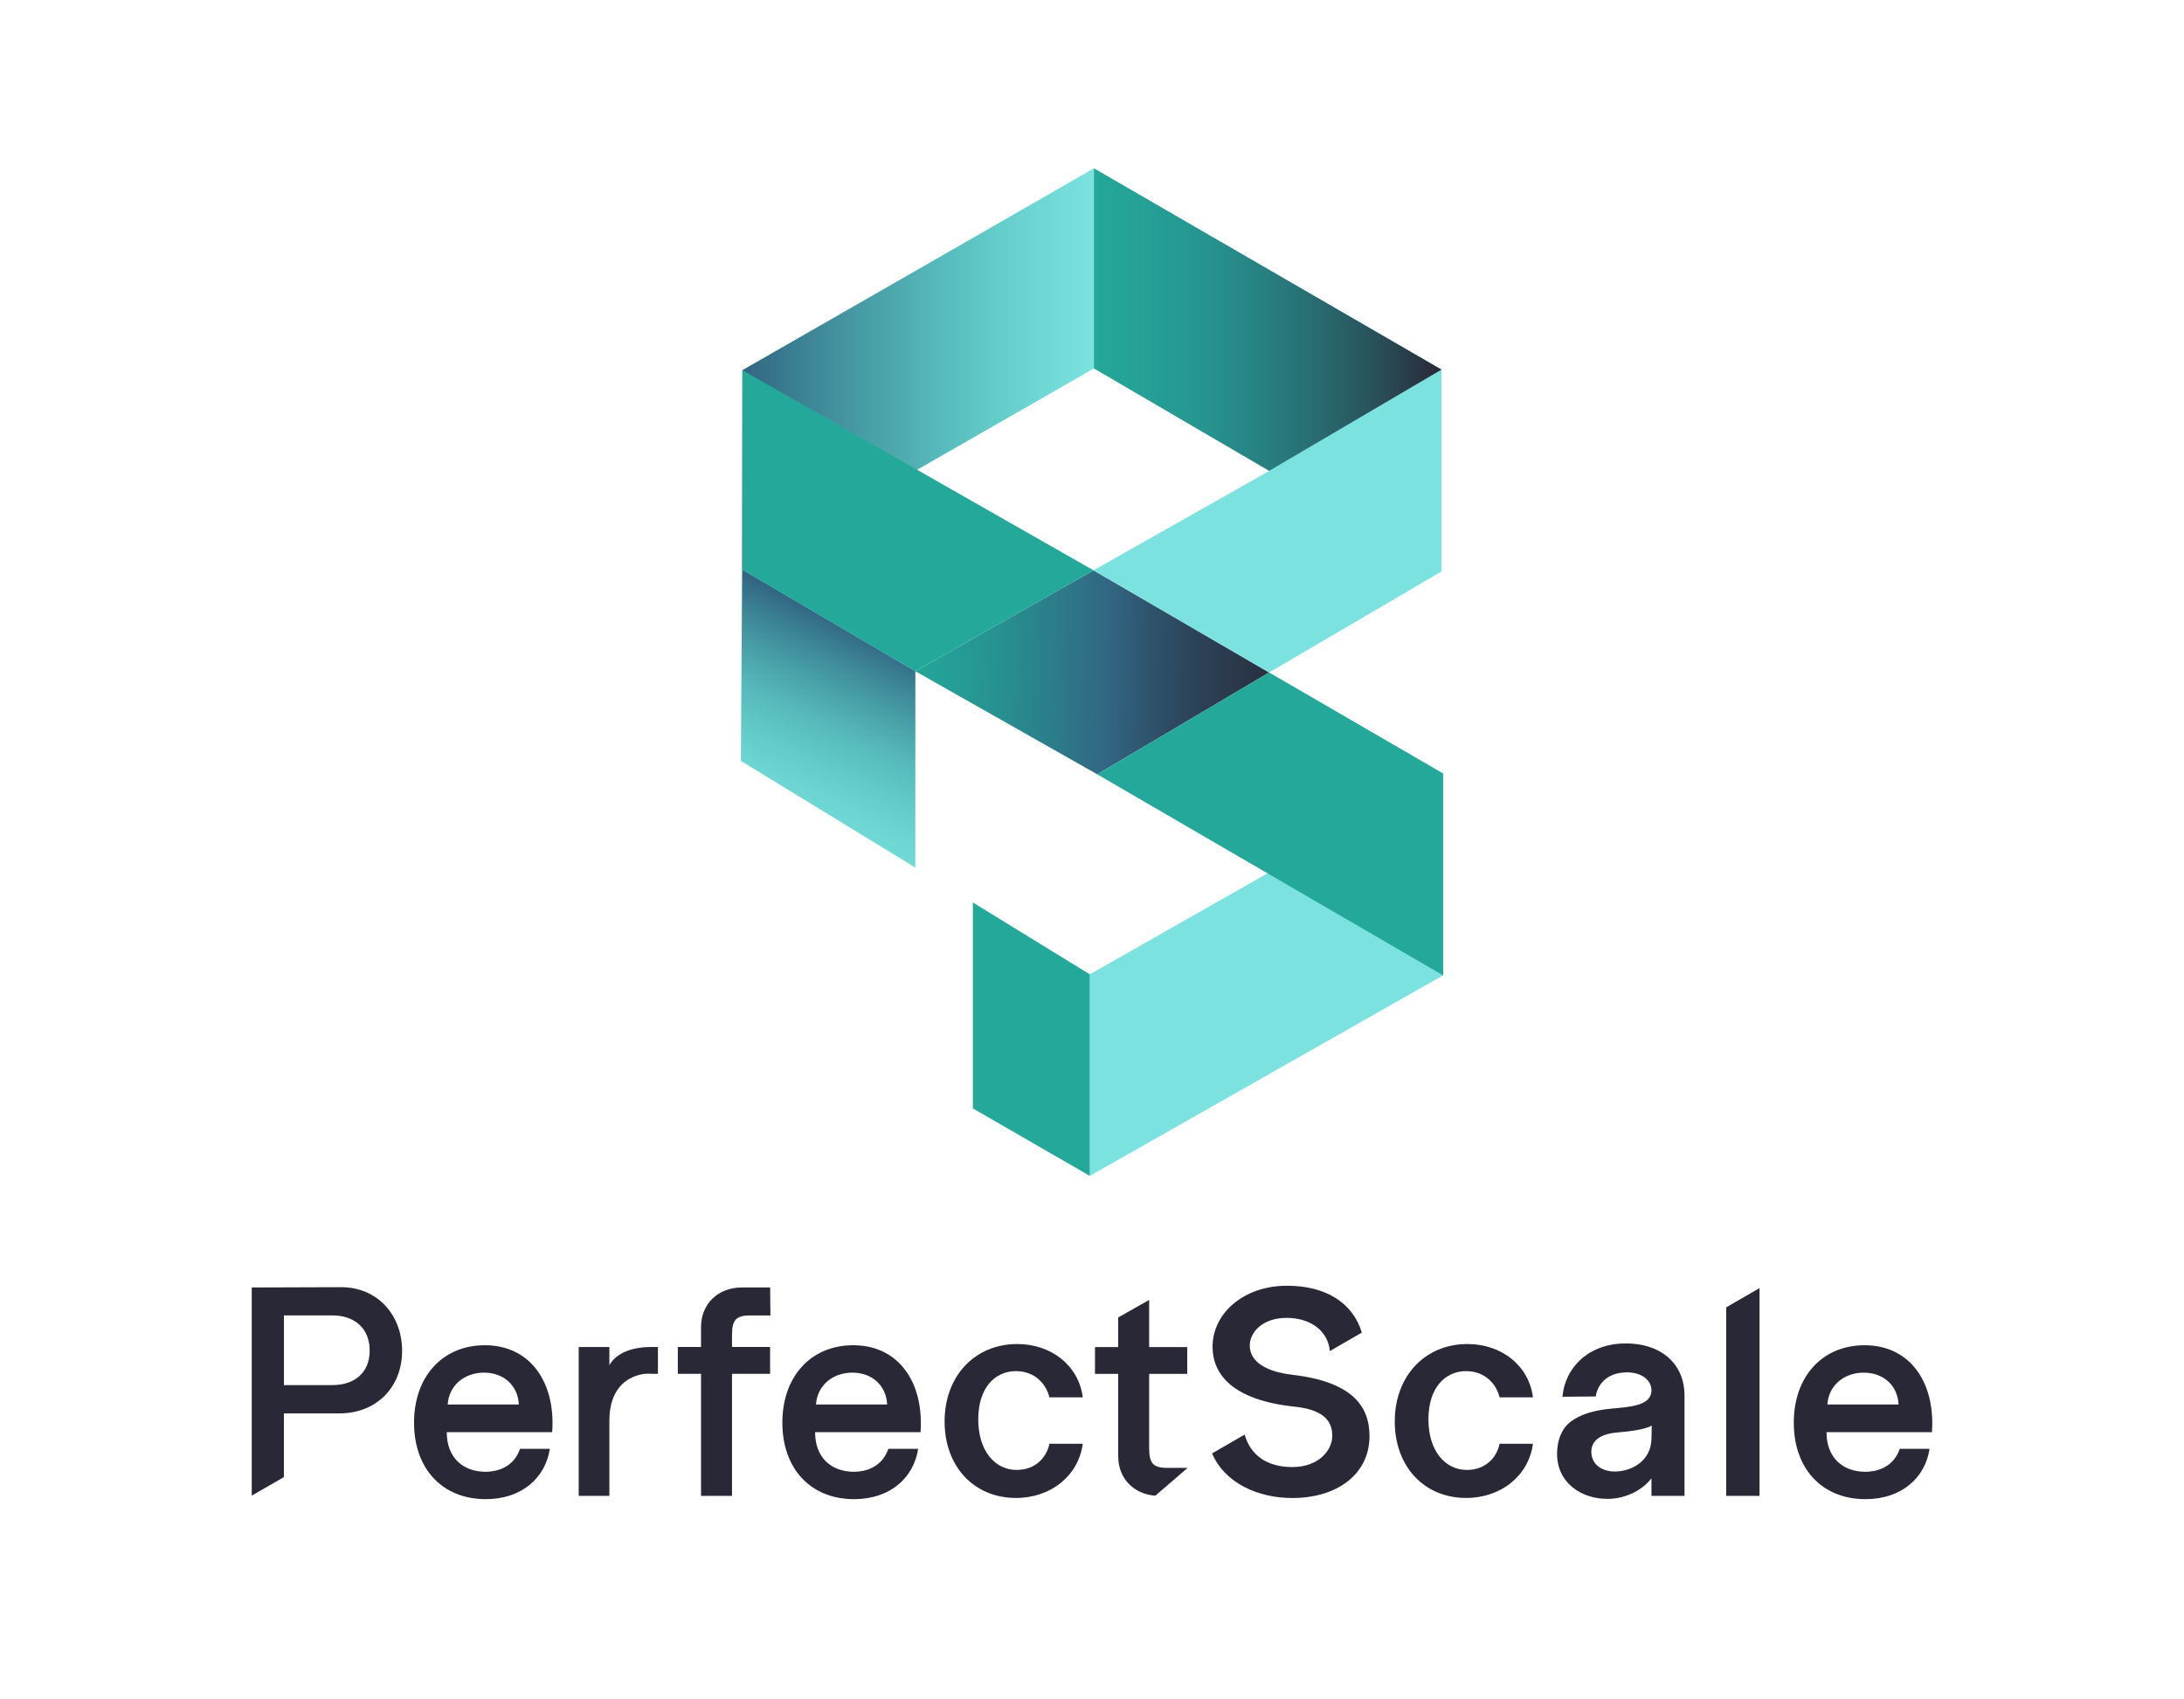 <?xml version="1.0" encoding="UTF-8"?>
<svg id="Layer_1" data-name="Layer 1" xmlns="http://www.w3.org/2000/svg" xmlns:xlink="http://www.w3.org/1999/xlink" viewBox="0 0 954.96 742.77">
  <defs>
    <style>
      .cls-1 {
        fill: url(#linear-gradient);
      }

      .cls-2 {
        fill: #fff;
      }

      .cls-3 {
        fill: #7ce2df;
      }

      .cls-4 {
        fill: #23a899;
      }

      .cls-5 {
        fill: #292837;
      }

      .cls-6 {
        fill: url(#linear-gradient-3);
      }

      .cls-7 {
        fill: url(#linear-gradient-4);
      }

      .cls-8 {
        fill: url(#linear-gradient-2);
      }
    </style>
    <linearGradient id="linear-gradient" x1="478.32" y1="920.25" x2="630.28" y2="920.25" gradientTransform="translate(0 1082) scale(1 -1)" gradientUnits="userSpaceOnUse">
      <stop offset="0" stop-color="#315e7a" stop-opacity="0"/>
      <stop offset=".29" stop-color="#2f536c" stop-opacity=".2"/>
      <stop offset=".79" stop-color="#2b3648" stop-opacity=".74"/>
      <stop offset="1" stop-color="#292837"/>
    </linearGradient>
    <linearGradient id="linear-gradient-2" x1="386.67" y1="789.82" x2="606.48" y2="785.47" gradientTransform="translate(0 1082) scale(1 -1)" gradientUnits="userSpaceOnUse">
      <stop offset="0" stop-color="#23a899"/>
      <stop offset=".1" stop-color="#24a297"/>
      <stop offset=".22" stop-color="#279291"/>
      <stop offset=".36" stop-color="#2d7888"/>
      <stop offset=".45" stop-color="#326582"/>
      <stop offset=".51" stop-color="#2f5771"/>
      <stop offset=".62" stop-color="#2c4257"/>
      <stop offset=".74" stop-color="#2a3345"/>
      <stop offset=".86" stop-color="#292a3a"/>
      <stop offset="1" stop-color="#292837"/>
    </linearGradient>
    <linearGradient id="linear-gradient-3" x1="324.54" y1="920.56" x2="478.32" y2="920.56" gradientTransform="translate(0 1082) scale(1 -1)" gradientUnits="userSpaceOnUse">
      <stop offset="0" stop-color="#326582"/>
      <stop offset=".42" stop-color="#2c7f8b" stop-opacity=".6"/>
      <stop offset="1" stop-color="#23a899" stop-opacity="0"/>
    </linearGradient>
    <linearGradient id="linear-gradient-4" x1="286.63" y1="610.59" x2="380.02" y2="804.37" gradientTransform="translate(0 1082) scale(1 -1)" gradientUnits="userSpaceOnUse">
      <stop offset=".5" stop-color="#23a899" stop-opacity="0"/>
      <stop offset=".57" stop-color="#23a497" stop-opacity=".05"/>
      <stop offset=".67" stop-color="#269a94" stop-opacity=".2"/>
      <stop offset=".79" stop-color="#298a8e" stop-opacity=".44"/>
      <stop offset=".92" stop-color="#2e7387" stop-opacity=".78"/>
      <stop offset="1" stop-color="#326582"/>
    </linearGradient>
  </defs>
  <rect class="cls-2" width="954.96" height="742.77"/>
  <g>
    <path class="cls-5" d="m149.13,562.87l-39.06.13v91.02l14.06-8.09v-27.86h24.22c16.54,0,27.47-11.72,27.47-27.34s-10.68-27.86-26.69-27.86h0Zm-3.64,42.82h-21.35v-30.47h21.35c8.99,0,16.15,5.21,16.15,15.36s-7.16,15.1-16.15,15.1Z"/>
    <path class="cls-5" d="m212.02,588.26c-18.49,0-30.98,13.67-30.98,33.85s12.37,33.46,31.38,33.46c15.62,0,26.04-9.24,27.99-22h-13.02c-2.99,8.59-10.8,10.03-14.97,10.03-10.29,0-17.06-6.51-17.06-17.19v-.13h46.09c1.56-21.48-9.38-38.02-29.42-38.02Zm-16.27,25.91c.52-8.2,7.16-13.93,15.88-13.93s14.85,5.73,15.23,13.93h-31.12,0Z"/>
    <path class="cls-5" d="m266.45,596.98v-7.94h-13.41v65.09h13.41v-32.94c0-13.33,7.02-18.93,14.48-20.29,1.51-.27,3.04-.18,4.53-.15h2.22v-11.72h-2.99c-12.37,0-16.92,5.47-18.23,7.94h0Z"/>
    <path class="cls-5" d="m328.02,575.24h8.85l-.13-12.24h-12.37c-10.41,0-17.84,7.16-17.84,17.31v8.72h-10.15v11.72h10.15v53.38h13.54v-53.38h16.66v-11.72h-16.66v-5.21c0-6.51,1.69-8.59,7.94-8.59h0Z"/>
    <path class="cls-5" d="m373.07,588.26c-18.49,0-30.98,13.67-30.98,33.85s12.37,33.46,31.38,33.46c15.62,0,26.04-9.24,27.99-22h-13.02c-2.99,8.59-10.8,10.03-14.97,10.03-10.29,0-17.06-6.51-17.06-17.19v-.13h46.09c1.57-21.48-9.38-38.02-29.42-38.02h0Zm-16.27,25.91c.52-8.2,7.16-13.93,15.88-13.93s14.85,5.73,15.23,13.93h-31.12,0Z"/>
    <path class="cls-5" d="m444.28,599.59c8.2,0,13.15,5.6,14.58,11.45h14.58c-1.69-13.67-13.54-23.31-28.64-23.31-18.61,0-31.77,14.06-31.77,33.85s12.89,33.46,31.24,33.46c15.23,0,27.34-9.76,29.17-23.7h-14.58c-1.17,5.86-5.99,11.45-14.32,11.45-9.38,0-16.8-8.2-16.8-22.13s7.42-21.09,16.53-21.09h0Z"/>
    <path class="cls-5" d="m564.96,601.15c-11.2-1.3-18.49-5.6-18.49-12.76,0-5.73,5.47-12.1,16.15-12.1,9.78,0,18.03,5.22,18.85,14.52l14-8.08c-3.9-12.91-15.6-20.49-32.72-20.49-18.88,0-32.55,11.98-32.55,26.69,0,12.24,8.99,23.31,35.68,26.17,12.37,1.3,16.66,5.86,16.66,12.76,0,6.51-6.12,13.67-17.45,13.67s-18.32-5.34-20.87-14.19l-14.23,8.22c5.57,13.1,20.25,19.51,35.11,19.51,19.53,0,33.72-10.41,33.72-27.08,0-13.15-7.68-23.82-33.85-26.82h0Z"/>
    <path class="cls-5" d="m641.12,599.59c8.2,0,13.15,5.6,14.58,11.45h14.58c-1.69-13.67-13.54-23.31-28.64-23.31-18.61,0-31.77,14.06-31.77,33.85s12.89,33.46,31.24,33.46c15.23,0,27.34-9.76,29.17-23.7h-14.58c-1.17,5.86-5.99,11.45-14.32,11.45-9.38,0-16.8-8.2-16.8-22.13s7.42-21.09,16.54-21.09h0Z"/>
    <path class="cls-5" d="m710.78,587.48c-15.89,0-26.43,10.29-27.6,23.31l14.58-.13c.65-4.82,4.56-10.54,13.67-10.54,6.64,0,10.68,3.64,10.68,7.81,0,6.77-9.24,7.29-17.58,8.07-7.42.65-13.67,2.48-17.96,5.86-4.03,3.25-5.73,8.34-5.73,13.93,0,12.5,10.41,19.66,22,19.66,6.9,0,14.58-2.99,19.27-8.99v7.68h14.45v-44c0-12.89-9.24-22.66-25.77-22.66h0Zm11.33,41.79c-.26,10.29-9.76,14.58-16.92,14.19-5.99-.39-9.38-4.03-9.38-8.59,0-5.08,4.17-7.81,11.33-8.46,6.38-.52,12.24-1.43,15.1-2.99l-.13,5.86h0Z"/>
    <polygon class="cls-5" points="754.78 571.7 754.78 654.14 769.36 654.14 769.36 563.28 754.78 571.7"/>
    <path class="cls-5" d="m844.74,626.28c1.56-21.48-9.38-38.02-29.42-38.02-18.49,0-30.98,13.67-30.98,33.85s12.37,33.46,31.38,33.46c15.62,0,26.04-9.24,27.99-22h-13.02c-2.99,8.59-10.8,10.03-14.97,10.03-10.29,0-17.06-6.51-17.06-17.19v-.13h46.09,0Zm-29.82-26.04c8.72,0,14.85,5.73,15.23,13.93h-31.12c.52-8.2,7.16-13.93,15.88-13.93h0Z"/>
    <path class="cls-5" d="m502.47,633.3v-32.52h16.65v-11.71h-16.65v-20.62l-13.53,7.66v12.96h-10.15v11.71h10.15v36.03c0,9.62,6.67,16.55,16.24,17.24l11.53-9.94,2.55-2.22h-8.85c-6.24,0-7.94-2.08-7.94-8.59h0Z"/>
  </g>
  <g>
    <polygon class="cls-3" points="400.22 293.51 400.22 379.38 323.96 332.73 324.54 249.08 400.22 293.51"/>
    <polygon class="cls-3" points="631 426.5 476.52 514.21 476.52 426.08 631 338.22 631 426.5"/>
    <polygon class="cls-3" points="478.32 73.59 324.62 161.88 401.01 205.44 478.32 161.12 478.32 73.59"/>
    <polygon class="cls-4" points="476.52 426.08 425.39 394.65 425.39 484.69 476.52 514.21 476.52 426.08"/>
    <polygon class="cls-4" points="478.32 73.59 478.32 161.12 555 205.92 630.28 161.63 478.32 73.59"/>
    <polygon class="cls-1" points="478.32 73.59 478.32 161.12 630.28 249.91 630.28 161.63 478.32 73.59"/>
    <polygon class="cls-8" points="479.77 338.6 554.92 294.07 478.15 249.41 400.22 293.51 479.77 338.6"/>
    <polygon class="cls-3" points="630.28 249.91 630.28 161.63 555.23 205.77 478.15 249.41 554.92 294.07 630.28 249.91"/>
    <polygon class="cls-4" points="631 338.22 554.92 294.07 479.77 338.6 631 426.52 631 338.22"/>
    <polygon class="cls-6" points="478.32 73.78 324.62 161.88 324.54 249.1 478.32 161.12 478.32 73.78"/>
    <polygon class="cls-7" points="400.22 293.51 400.22 379.38 323.96 332.73 324.54 249.08 400.22 293.51"/>
    <polyline class="cls-4" points="455.33 262.33 478.15 249.41 324.62 161.88 324.54 249.1 400.22 293.51"/>
  </g>
</svg>